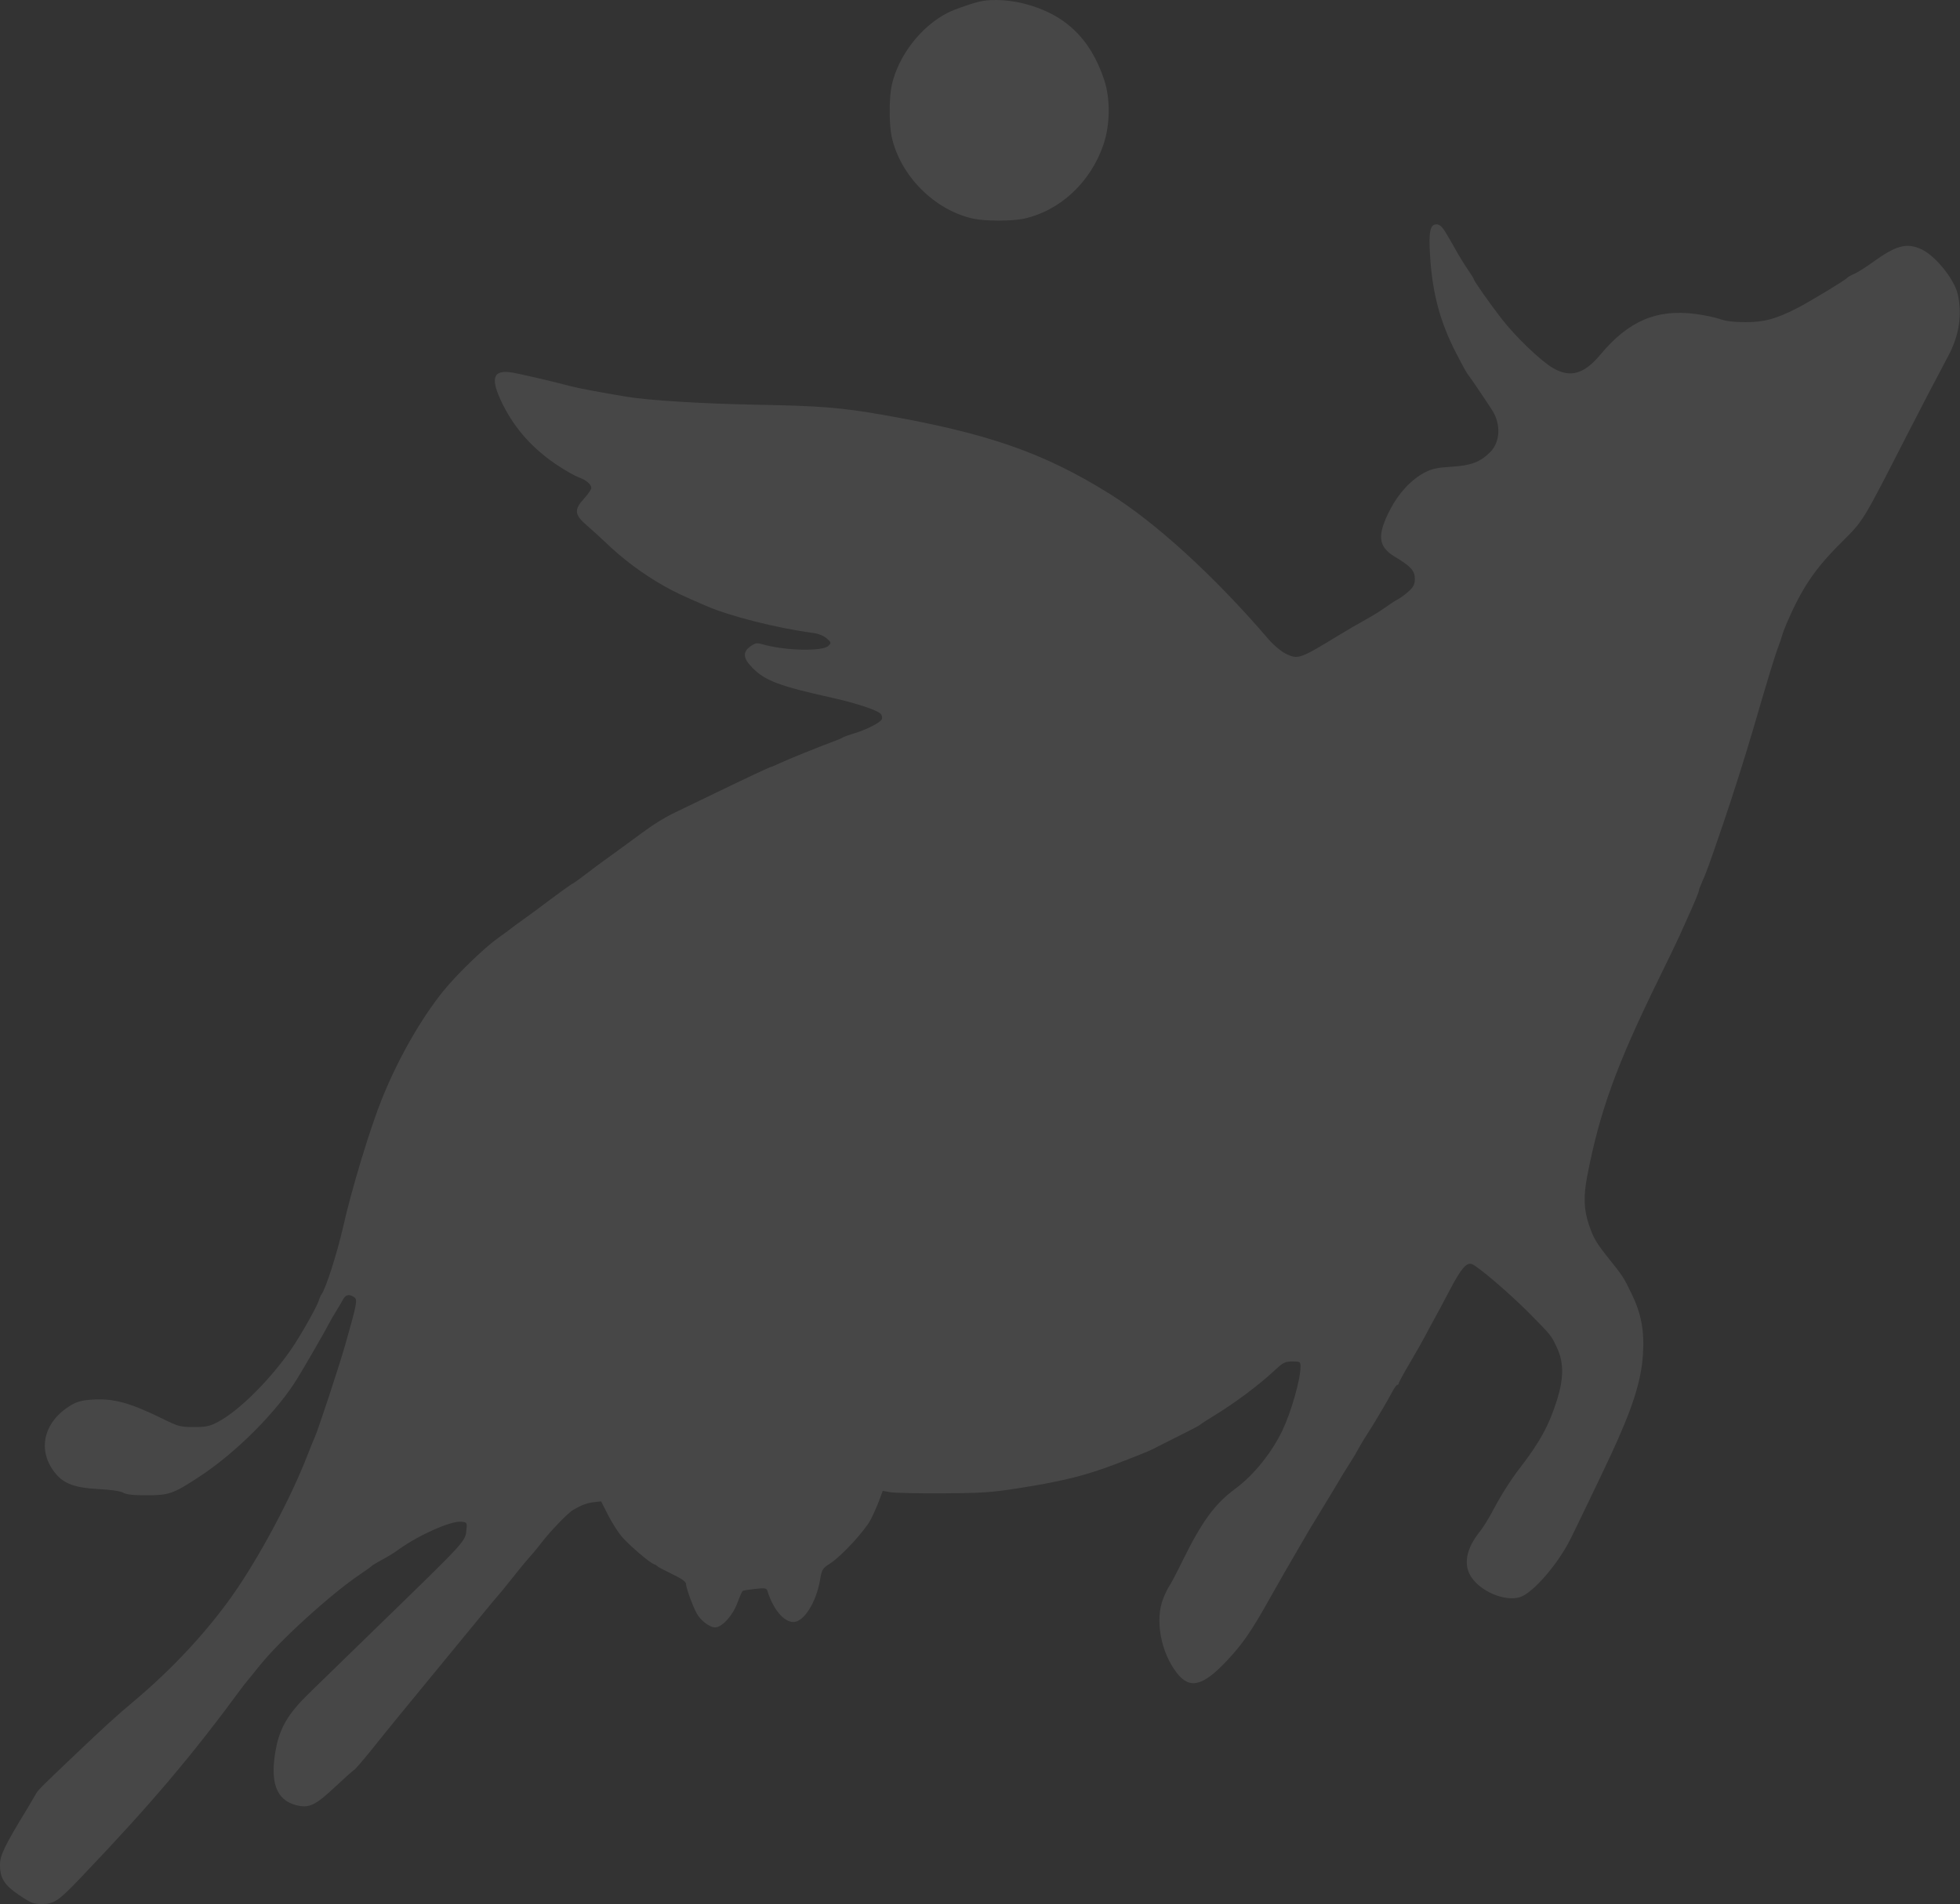 <?xml version="1.0" encoding="UTF-8"?> <svg xmlns="http://www.w3.org/2000/svg" viewBox="0 0 563.938 548" fill="none"><rect x="0" y="0" width="563.938" height="548" fill="#333333" stroke="none"/><path opacity="0.1" fill-rule="evenodd" clip-rule="evenodd" d="M294.547 1.017C306.324 3.996 313.703 10.985 317.682 22.925C319.51 28.408 319.43 35.916 317.48 41.642C313.79 52.478 304.946 60.695 294.555 62.937C291.138 63.673 283.504 63.673 280.086 62.937C268.888 60.521 258.939 50.513 256.537 39.249C255.804 35.813 255.804 28.133 256.537 24.697C258.351 16.184 264.966 7.573 272.672 3.684C274.875 2.572 280.584 0.631 282.696 0.276C285.971 -0.275 290.58 0.013 294.547 1.017ZM415.869 66.76C416.604 67.958 417.976 70.334 418.924 72.041C419.871 73.747 421.408 76.245 422.343 77.593C423.278 78.941 424.043 80.175 424.043 80.337C424.043 80.793 428.478 87.109 432.025 91.702C436.012 96.865 443.346 103.904 446.845 105.922C451.832 108.8 455.767 107.676 460.491 102.026C468.596 92.334 476.632 88.901 487.836 90.346C490.378 90.674 493.545 91.338 494.873 91.821C496.497 92.413 498.882 92.704 502.169 92.71C507.569 92.721 511.003 91.792 517.075 88.678C520.722 86.808 531.044 80.559 531.484 79.953C531.636 79.746 532.561 79.224 533.541 78.793C534.521 78.361 536.94 76.833 538.92 75.398C545.512 70.616 548.612 69.793 552.796 71.716C556.848 73.578 562.313 80.337 563.298 84.707C564.607 90.51 563.693 96.541 560.635 102.285C556.948 109.213 552.414 117.903 548.712 125.141C535.563 150.847 536.353 149.564 529.404 156.509C522.102 163.805 518.425 169.282 514.091 179.318C513.538 180.598 512.928 182.226 512.738 182.937C512.546 183.648 512.073 185.044 511.688 186.039C510.751 188.464 508.734 195.067 504.507 209.563C502.174 217.552 498.582 228.883 495.738 237.222C491.79 248.785 490.926 251.18 489.806 253.632C489.256 254.837 488.806 256.029 488.806 256.282C488.806 256.717 487.343 260.224 485.221 264.881C484.704 266.018 483.804 268.02 483.224 269.328C482.642 270.638 480.064 275.987 477.495 281.219C465.168 306.309 460.304 319.667 456.709 338.308C455.562 344.254 455.687 348.051 457.169 352.433C458.494 356.356 459.277 357.678 463.074 362.422C466.986 367.307 467.168 367.592 469.498 372.411C472.255 378.111 473.163 383.058 472.705 389.897C472.188 397.581 469.665 405.425 463.361 418.949C460.784 424.475 453.18 440.296 451.725 443.158C448.035 450.415 440.916 458.534 437.292 459.629C433.007 460.919 426.103 458.057 423.328 453.84C420.953 450.23 421.828 445.663 425.85 440.661C426.765 439.524 428.488 436.732 429.677 434.457C431.775 430.447 434.754 425.75 437.222 422.566C442.993 415.121 445.708 410.155 447.998 402.843C449.925 396.689 449.95 392.169 448.08 388.074C446.368 384.33 446.416 384.387 439.976 377.876C434.459 372.296 425.278 364.44 423.503 363.777C421.951 363.197 420.343 365.097 417.061 371.384C415.426 374.511 413.437 378.233 412.639 379.655C411.842 381.078 410.714 383.17 410.137 384.31C409.557 385.447 407.592 388.909 405.77 392.004C403.945 395.096 402.455 397.831 402.455 398.078C402.455 398.323 402.27 398.526 402.043 398.526C401.818 398.526 401.111 399.516 400.476 400.723C399.838 401.93 398.761 403.85 398.078 404.988C397.396 406.125 396.361 407.87 395.774 408.867C395.189 409.862 394.024 411.722 393.186 413.002C392.349 414.282 391.309 416.026 390.872 416.879C390.437 417.734 389.402 419.479 388.574 420.758C387.107 423.028 386.07 424.728 383.79 428.615C383.173 429.665 381.475 432.457 380.018 434.817C377.321 439.191 376.923 439.859 373.054 446.546C371.839 448.645 370.266 451.352 369.559 452.56C368.852 453.77 366.792 457.404 364.977 460.636C359.988 469.533 357.463 473.168 352.943 477.97C346.097 485.246 342.33 486.179 338.655 481.502C333.983 475.557 332.243 466.101 334.695 459.989C335.31 458.459 336.09 456.857 336.433 456.429C336.773 456.004 338.482 452.747 340.23 449.193C345.807 437.849 349.499 432.802 355.426 428.418C360.738 424.488 365.919 418.066 369.004 411.587C371.539 406.262 374.186 396.936 374.186 393.331C374.186 391.864 374.094 391.804 371.841 391.804C369.754 391.804 369.204 392.077 366.829 394.286C362.082 398.703 355.333 403.74 348.999 407.597C347.162 408.717 345.544 409.765 345.402 409.925C345.262 410.085 344.219 410.682 343.089 411.252C334.238 415.706 332.196 416.739 331.488 417.116C330.628 417.576 325.886 419.474 320.604 421.473C312.04 424.718 305.369 426.35 292.46 428.36C285.186 429.492 282.151 429.69 271.13 429.742C264.063 429.777 257.314 429.63 256.134 429.417L253.984 429.027L252.934 431.857C252.355 433.412 251.262 435.879 250.502 437.337C248.831 440.554 242.002 447.928 238.824 449.948C236.648 451.332 236.482 451.602 235.954 454.652C234.825 461.174 231.281 466.771 228.281 466.771C225.509 466.771 222.464 463.126 220.805 457.827C220.549 457.007 220.125 456.937 217.296 457.247C215.526 457.442 213.913 457.694 213.713 457.809C213.513 457.922 212.829 459.452 212.193 461.206C210.859 464.886 207.752 468.321 205.757 468.321C204.11 468.321 201.454 466.243 200.347 464.089C199.091 461.644 197.373 456.849 197.373 455.787C197.372 455.172 196.109 454.28 193.389 452.975C191.198 451.922 189.29 450.91 189.149 450.723C189.007 450.535 188.588 450.283 188.217 450.163C186.915 449.743 180.647 444.351 178.73 442.004C177.665 440.696 175.93 437.921 174.876 435.839L172.958 432.05L170.902 432.29C168.891 432.525 167.614 432.992 164.964 434.464C163.567 435.239 158.558 440.401 155.996 443.706C154.501 445.636 153.102 447.313 151.203 449.45C150.699 450.02 148.91 452.222 147.23 454.345C145.549 456.467 143.828 458.579 143.403 459.042C142.979 459.502 141.791 460.906 140.763 462.161C139.735 463.416 134.875 469.33 129.964 475.3C115.557 492.815 112.055 497.105 107.202 503.169C104.676 506.324 102.273 509.111 101.861 509.361C101.448 509.611 98.907 511.881 96.215 514.403C90.695 519.577 88.874 520.42 85.218 519.482C79.446 518.005 77.574 512.793 79.388 503.254C80.549 497.155 82.959 493.098 88.819 487.378C91.56 484.704 100.019 476.472 107.617 469.086C135.095 442.368 133.851 443.733 134.231 439.879C134.4 438.166 134.321 438.069 132.671 437.909C129.774 437.631 120.641 441.669 114.888 445.773C112.967 447.143 112.227 447.598 109.421 449.133C108.182 449.81 107.051 450.508 106.91 450.683C106.769 450.858 105.271 451.932 103.581 453.07C95.247 458.679 80.483 472.093 74.786 479.232C73.655 480.649 72.203 482.437 71.559 483.206C70.914 483.976 70.217 484.839 70.008 485.124C55.174 505.336 43.424 519.197 22.922 540.67C16.838 547.042 15.495 547.939 12.05 547.939C9.656 547.939 8.894 547.639 5.554 545.395C1.256 542.502 0 540.528 0 536.658C0 533.876 1.344 531.111 7.962 520.28C8.657 519.142 9.609 517.525 10.077 516.685C10.994 515.04 10.948 515.085 22.399 504.199C30.158 496.825 33.78 493.533 38.272 489.776C49.367 480.499 59.404 469.733 66.957 459.014C74.517 448.283 83.639 431.225 88.452 418.811C89.305 416.611 90.222 414.347 90.49 413.777C91.488 411.654 97.595 393.121 99.434 386.635C102.728 375.016 102.912 374.039 101.94 373.324C100.615 372.349 99.435 372.541 98.765 373.839C98.435 374.478 97.581 375.933 96.866 377.071C96.151 378.208 95.207 379.835 94.768 380.69C93.601 382.96 88.469 391.874 85.67 396.494C79.871 406.065 67.963 418.029 57.31 424.988C49.805 429.887 48.716 430.277 42.404 430.3C38.371 430.312 36.382 430.105 35.465 429.57C34.66 429.1 31.969 428.702 28.262 428.505C21.644 428.153 18.485 427.02 16.058 424.128C10.533 417.546 12.414 409.14 20.486 404.348C22.167 403.348 23.669 402.955 26.522 402.773C32.748 402.37 37.439 403.668 47.276 408.515C51.279 410.487 51.971 410.662 55.757 410.669C59.303 410.674 60.276 410.47 62.707 409.195C68.696 406.055 77.816 396.994 83.853 388.187C86.581 384.205 91.184 376.058 91.739 374.226C91.954 373.516 92.315 372.701 92.541 372.414C93.699 370.944 97.033 360.545 98.673 353.288C101.218 342.027 106.476 324.677 109.944 316.092C114.604 304.559 121.189 293.03 127.669 285.056C131.513 280.326 139.287 272.8 143.226 269.995C145.161 268.615 147.02 267.25 147.356 266.96C147.693 266.67 148.801 265.851 149.819 265.141C150.837 264.428 152.527 263.203 153.576 262.418C160.941 256.894 164.532 254.284 164.763 254.284C164.891 254.284 166.591 253.062 168.54 251.57C170.49 250.075 172.586 248.506 173.198 248.079C174.263 247.336 176.795 245.492 185.808 238.89C188.069 237.233 191.539 235.101 193.518 234.152C195.496 233.202 200.354 230.858 204.311 228.943C215.039 223.751 221.578 220.678 221.901 220.678C222.059 220.678 223.139 220.221 224.301 219.663C226.462 218.624 235.372 215.01 239.52 213.489C240.792 213.023 242.118 212.46 242.467 212.239C242.816 212.019 244.319 211.475 245.808 211.03C249.361 209.97 253.372 207.906 253.737 206.95C253.897 206.531 253.757 205.862 253.427 205.462C252.552 204.402 246.331 202.341 239.263 200.768C224.22 197.422 220.207 195.912 216.519 192.208C213.781 189.458 213.608 187.663 215.922 186.006C217.299 185.019 217.759 184.941 219.391 185.413C225.81 187.267 236.737 187.521 238.369 185.852C239.219 184.985 239.194 184.88 237.859 183.713C237.014 182.975 235.478 182.355 234.004 182.156C223.515 180.745 210.197 177.386 203.283 174.408C196.453 171.466 194.011 170.316 191.15 168.69C184.756 165.056 179.2 160.901 173.91 155.794C172.731 154.657 170.474 152.608 168.893 151.241C165.243 148.085 165.097 146.696 168.075 143.447C169.206 142.212 170.131 140.858 170.131 140.436C170.131 139.38 168.609 138.09 166.5 137.359C165.529 137.022 162.884 135.533 160.622 134.05C153.5 129.379 148.287 123.618 144.691 116.442C141.039 109.151 141.675 106.417 146.858 107.132C149.001 107.428 159.725 109.908 164.22 111.149C166.069 111.659 172.678 112.9 180.411 114.189C186.605 115.222 202.556 116.198 217.675 116.469C235.924 116.796 242.014 117.283 253.897 119.363C284.084 124.647 300.104 130.207 319.04 141.966C332.506 150.33 349.449 165.821 365.057 184.041C366.399 185.605 368.552 187.416 369.844 188.065C373.421 189.863 373.881 189.707 385.095 182.877C387.717 181.281 391.249 179.223 392.946 178.304C394.641 177.386 397.101 175.863 398.411 174.919C399.718 173.976 401.453 172.852 402.265 172.421C403.075 171.989 404.49 170.935 405.41 170.078C406.732 168.845 407.08 168.107 407.08 166.55C407.08 164.252 405.91 162.964 401.303 160.198C396.476 157.298 396.159 154.012 399.993 146.6C402.415 141.913 406.085 137.984 409.905 135.982C411.974 134.898 413.484 134.572 417.619 134.315C423.263 133.964 425.813 133.01 428.705 130.168C431.682 127.241 431.927 122.044 429.277 117.961C427.168 114.706 422.798 108.263 422.506 107.972C422.156 107.626 421.141 105.812 419.041 101.768C414.324 92.687 412.094 84.326 411.442 73.268C411.044 66.569 411.494 64.533 413.364 64.563C414.174 64.576 414.944 65.252 415.869 66.76Z" fill="white"></path></svg> 